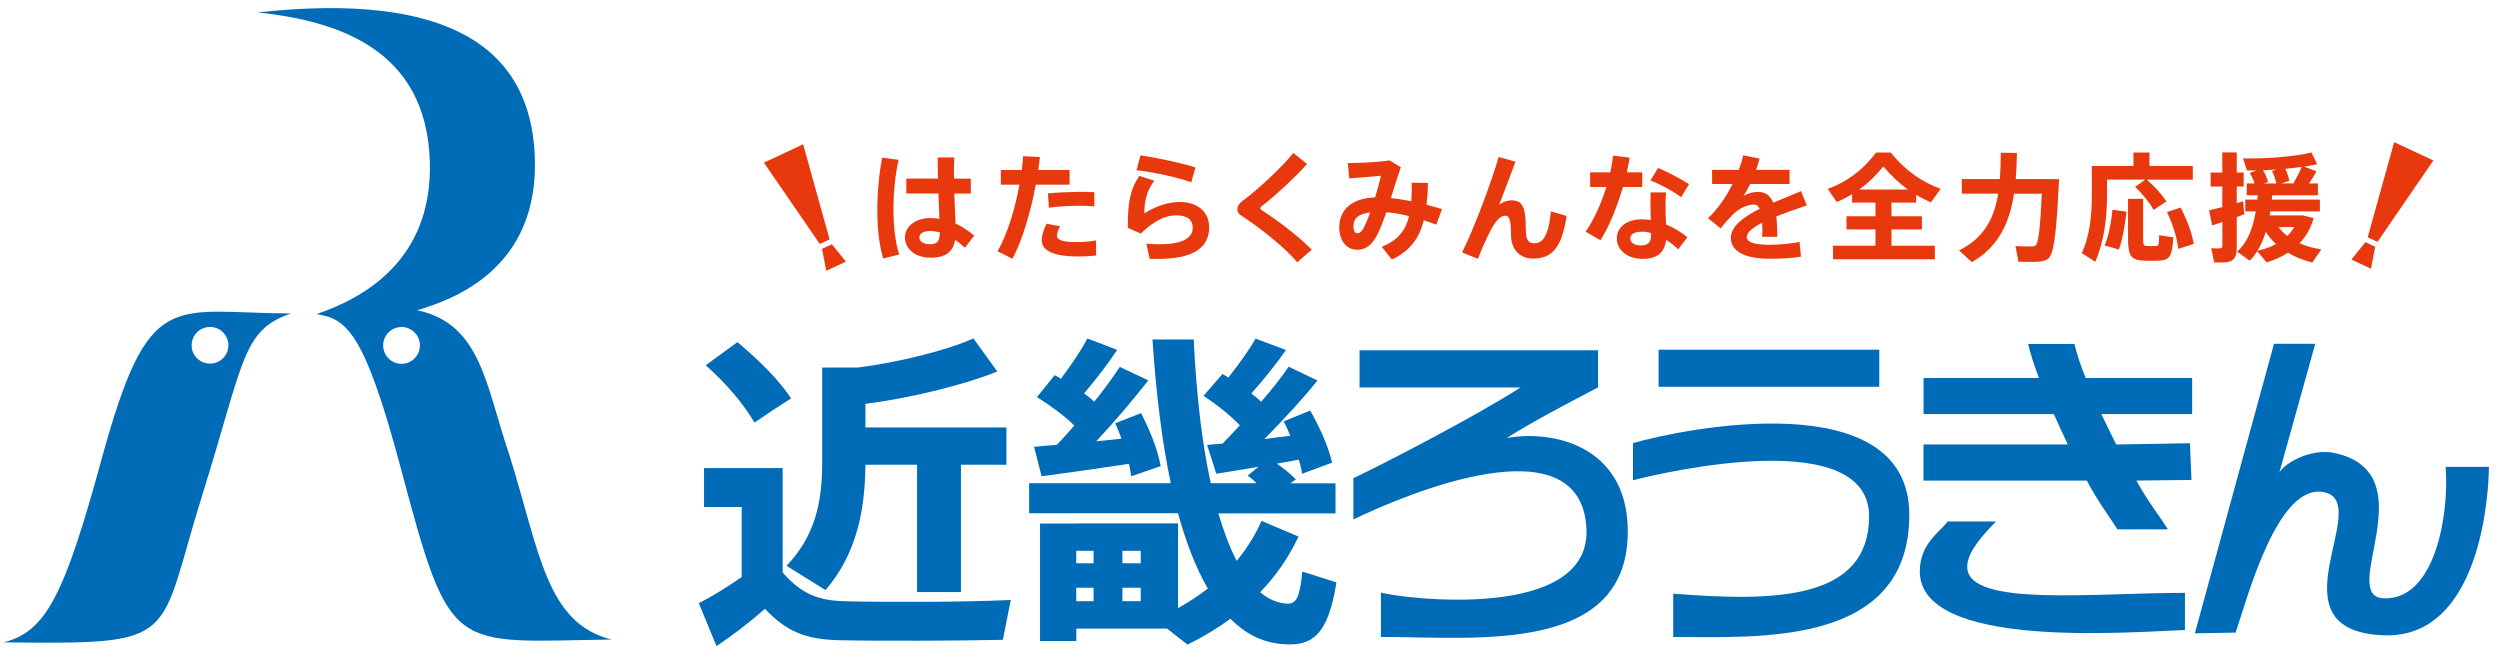 <svg width="162" height="42" viewBox="0 0 162 42" fill="none" xmlns="http://www.w3.org/2000/svg">
<g clip-path="url(#clip0_8427_46611)">
<path d="M58.231 10.358C58.009 11.312 57.896 12.491 57.896 13.581C57.896 14.672 58.017 15.722 58.267 16.493L57.229 16.751C56.963 15.843 56.85 14.785 56.85 13.634C56.85 12.483 56.963 11.211 57.169 10.213L58.227 10.358H58.231ZM60.783 11.578C60.767 11.061 60.759 10.581 60.759 10.205H61.841C61.825 10.54 61.805 10.96 61.817 11.356L61.825 11.578H62.907V12.539H61.841C61.865 13.27 61.902 13.981 61.918 14.482C62.358 14.688 62.758 14.962 63.129 15.265L62.528 16.057C62.322 15.859 62.108 15.685 61.894 15.54C61.764 16.295 61.308 16.699 60.306 16.699C59.24 16.699 58.639 16.073 58.639 15.386C58.639 14.7 59.301 14.13 60.27 14.13C60.484 14.13 60.682 14.147 60.872 14.175C60.856 13.71 60.836 13.129 60.811 12.535H58.731V11.574H60.783V11.578ZM60.266 14.97C59.826 14.97 59.572 15.144 59.572 15.399C59.572 15.629 59.822 15.827 60.25 15.827C60.775 15.827 60.892 15.613 60.896 15.055C60.69 15.003 60.476 14.97 60.262 14.97H60.266Z" fill="#E8380D"/>
<path d="M66.212 11.014C66.248 10.707 66.28 10.412 66.296 10.121L67.387 10.174C67.355 10.448 67.326 10.731 67.282 11.014H69.309V11.967H67.12C66.785 13.772 66.236 15.581 65.61 16.768L64.641 16.28C65.258 15.222 65.767 13.59 66.058 11.967H64.855V11.014H66.212ZM68.695 14.656C68.558 14.923 68.489 15.113 68.489 15.29C68.489 15.601 69.022 15.686 69.814 15.686C70.181 15.686 70.605 15.654 71.025 15.581V16.558C70.614 16.603 70.21 16.619 69.822 16.619C68.465 16.619 67.504 16.32 67.504 15.569C67.504 15.278 67.605 14.935 67.815 14.495L68.691 14.664L68.695 14.656ZM70.912 13.376C70.622 13.344 70.266 13.332 69.874 13.332C69.257 13.34 68.526 13.376 67.968 13.461L67.908 12.532C68.485 12.472 69.301 12.439 69.967 12.431C70.327 12.431 70.654 12.439 70.912 12.455V13.376Z" fill="#E8380D"/>
<path d="M74.158 13.828C74.853 13.372 75.705 13.089 76.428 13.089C77.615 13.089 78.354 13.735 78.354 14.729C78.354 16.017 77.373 16.78 75.014 16.78C74.877 16.78 74.663 16.78 74.498 16.772L74.284 15.791C74.55 15.815 74.918 15.827 75.132 15.827C76.695 15.827 77.288 15.391 77.288 14.753C77.288 14.28 76.977 13.953 76.222 13.953C75.467 13.953 74.728 14.357 73.92 15.137L73.08 14.765C73.08 13.041 73.25 12.257 73.827 11.397L74.796 11.708C74.279 12.411 74.154 13.065 74.154 13.836L74.158 13.828ZM73.645 11.03L73.904 10.068C75.031 10.23 76.634 10.577 77.462 10.852L77.195 11.813C76.484 11.538 74.772 11.151 73.641 11.03H73.645Z" fill="#E8380D"/>
<path d="M84.695 10.633C83.972 11.441 82.599 12.729 81.739 13.371C81.694 13.408 81.67 13.456 81.67 13.492C81.67 13.529 81.694 13.569 81.722 13.593C83.035 14.445 84.23 15.398 85.002 16.178L84.065 16.994C83.213 16.004 81.779 14.861 80.39 13.937C80.236 13.835 80.176 13.706 80.176 13.549C80.176 13.403 80.281 13.197 80.475 13.052C81.456 12.337 83.043 10.863 83.814 9.91L84.699 10.633H84.695Z" fill="#E8380D"/>
<path d="M91.31 14.001C90.802 13.88 90.297 13.787 89.832 13.751C89.703 14.122 89.582 14.473 89.453 14.772C89.033 15.778 88.6 16.182 87.942 16.182C87.195 16.182 86.783 15.519 86.783 14.732C86.783 13.726 87.445 12.85 89.109 12.789C89.255 12.309 89.384 11.812 89.489 11.388C88.992 11.432 88.108 11.509 87.429 11.558L87.337 10.568C88.229 10.568 89.408 10.492 90.05 10.395L90.773 10.839C90.583 11.372 90.361 12.103 90.127 12.834C90.547 12.878 90.995 12.947 91.452 13.04C91.476 12.672 91.484 12.268 91.484 11.836L92.534 11.852C92.518 12.361 92.49 12.834 92.441 13.27C92.776 13.355 93.112 13.452 93.439 13.553L93.071 14.558C92.805 14.457 92.538 14.36 92.263 14.275C91.965 15.443 91.371 16.258 90.192 16.82L89.537 15.996C90.612 15.556 91.092 14.905 91.306 14.005L91.31 14.001ZM87.704 14.679C87.704 14.938 87.789 15.116 87.946 15.116C88.144 15.116 88.29 14.962 88.512 14.469C88.597 14.271 88.693 14.029 88.786 13.767C87.942 13.868 87.704 14.207 87.704 14.679Z" fill="#E8380D"/>
<path d="M98.199 10.481C97.848 11.418 97.46 12.48 97.149 13.255C97.408 13.082 97.698 12.981 97.921 12.981C98.635 12.981 98.874 13.34 98.874 14.903C98.874 15.618 99.079 15.763 99.439 15.763C99.936 15.763 100.339 15.367 100.497 13.699L101.511 13.99C101.208 16.199 100.444 16.756 99.346 16.756C98.506 16.756 97.912 16.199 97.912 15.194C97.912 14.188 97.783 13.974 97.545 13.974C97.375 13.974 97.246 14.059 97.072 14.216C96.935 14.354 96.773 14.592 96.685 14.749C96.434 15.206 95.982 16.183 95.772 16.769L94.742 16.357C95.513 14.838 96.656 11.761 97.113 10.174L98.203 10.477L98.199 10.481Z" fill="#E8380D"/>
<path d="M104.345 11.166C104.43 10.791 104.491 10.427 104.527 10.084L105.601 10.213C105.557 10.504 105.496 10.831 105.419 11.166H106.417V12.119H105.165C104.793 13.4 104.252 14.74 103.703 15.564L102.75 15.015C103.267 14.276 103.756 13.202 104.091 12.119H103.041V11.166H104.345ZM107.96 12.471C107.943 12.705 107.927 12.996 107.927 13.246C107.927 13.682 107.943 14.147 107.96 14.542C108.485 14.765 108.965 15.059 109.341 15.374L108.747 16.158C108.509 15.92 108.242 15.718 107.964 15.54C107.871 16.348 107.398 16.776 106.445 16.776C105.492 16.776 104.769 16.227 104.769 15.455C104.769 14.793 105.318 14.211 106.401 14.211C106.591 14.211 106.78 14.236 106.974 14.256C106.958 13.937 106.95 13.577 106.95 13.25C106.95 12.992 106.95 12.693 106.958 12.467H107.964L107.96 12.471ZM106.389 15.015C105.9 15.015 105.642 15.185 105.642 15.455C105.642 15.706 105.884 15.903 106.312 15.903C106.784 15.903 106.99 15.714 106.99 15.249V15.104C106.784 15.043 106.587 15.011 106.389 15.011V15.015ZM108.941 12.774C108.477 12.43 107.6 11.934 106.95 11.699L107.439 10.884C108.101 11.15 108.969 11.623 109.45 11.934L108.941 12.774Z" fill="#E8380D"/>
<path d="M117.091 13.307C116.517 13.497 115.786 13.752 115.108 14.018C115.144 14.394 115.169 14.834 115.169 15.343H114.187C114.195 15.189 114.203 15.06 114.203 14.931C114.203 14.749 114.195 14.579 114.187 14.434C113.602 14.733 113.19 15.052 113.19 15.363C113.19 15.698 113.678 15.86 114.676 15.86C115.225 15.86 116.085 15.799 116.61 15.67L116.703 16.631C116.146 16.736 115.286 16.768 114.684 16.768C113.105 16.768 112.16 16.312 112.16 15.411C112.16 14.648 113.012 14.038 114.026 13.53C113.933 13.34 113.82 13.255 113.69 13.255C113.226 13.255 112.737 13.477 112.317 13.873C112.144 14.042 111.752 14.466 111.502 14.802L110.678 14.139C111.271 13.598 111.845 12.774 112.269 11.922H110.944V11.009H112.673C112.794 10.682 112.895 10.363 112.964 10.065L114.022 10.278C113.953 10.529 113.876 10.775 113.791 11.009H115.964V11.922H113.412C113.266 12.225 113.113 12.496 112.972 12.685C113.274 12.532 113.598 12.435 113.909 12.435C114.397 12.435 114.708 12.657 114.906 13.13C115.576 12.847 116.239 12.597 116.703 12.383L117.083 13.311L117.091 13.307Z" fill="#E8380D"/>
<path d="M121.529 15.924V14.866H119.655V14.014H121.529V13.13H120.019V12.581C119.692 12.778 119.364 12.948 119.021 13.089L118.436 12.237C119.57 11.841 120.661 11.086 121.577 9.883H122.522C123.484 11.094 124.602 11.817 125.753 12.237L125.119 13.114C124.792 12.968 124.477 12.811 124.166 12.625V13.13H122.567V14.014H124.542V14.866H122.567V15.924H125.378V16.801H118.779V15.924H121.529ZM123.633 12.282C123.092 11.894 122.567 11.413 122.042 10.787C121.533 11.413 121.012 11.894 120.479 12.282H123.633Z" fill="#E8380D"/>
<path d="M132.902 11.607H133.427C133.282 14.632 133.136 16.433 132.732 16.752C132.559 16.897 132.304 16.958 131.961 16.966C131.694 16.974 131.137 16.974 130.794 16.958L130.604 15.944C130.923 15.968 131.444 15.976 131.67 15.968C131.775 15.968 131.86 15.944 131.921 15.892C132.094 15.738 132.219 14.628 132.308 12.552H130.511C130.228 14.365 129.542 15.989 127.773 16.986L126.949 16.223C128.605 15.415 129.235 14.082 129.481 12.548H127.127V11.603H129.59C129.635 11.046 129.643 10.476 129.651 9.895L130.697 9.911C130.689 10.476 130.665 11.046 130.62 11.603H132.898L132.902 11.607Z" fill="#E8380D"/>
<path d="M139.003 11.639H136.536V12.617C136.536 14.05 136.374 15.573 135.773 16.962L134.904 16.405C135.429 15.23 135.55 13.941 135.55 12.625V10.751H138.248V9.883H139.286V10.751H142.093V11.644H139.12C139.678 12.14 140.09 12.605 140.384 13.053L139.553 13.602C139.286 13.114 138.874 12.613 138.357 12.108L139.003 11.644V11.639ZM137.8 13.719C137.707 14.535 137.533 15.565 137.303 16.167L136.382 15.908C136.633 15.323 136.819 14.353 136.887 13.59L137.8 13.719ZM138.874 12.883V15.444C138.874 15.88 138.919 15.932 139.116 15.941C139.278 15.949 139.528 15.949 139.694 15.941C139.876 15.932 139.9 15.896 139.916 15.238L140.837 15.383C140.744 16.704 140.586 16.877 139.771 16.894C139.54 16.902 139.221 16.902 139.015 16.894C138.103 16.869 137.897 16.627 137.897 15.444V12.883H138.874ZM141.305 13.453C141.754 14.329 142.036 15.101 142.157 15.807L141.152 16.126C141.067 15.403 140.825 14.6 140.421 13.739L141.305 13.449V13.453Z" fill="#E8380D"/>
<path d="M144.005 13.409V12.088H143.249V11.179H144.005V9.875H144.942V11.179H145.39V12.088H144.942V13.162C145.087 13.126 145.224 13.086 145.353 13.049L145.43 13.889C145.285 13.942 145.119 14.002 144.942 14.063V16.074C144.942 16.607 144.796 16.906 144.324 16.983C144.142 17.015 143.758 17.019 143.48 17.007L143.29 16.086C143.496 16.094 143.754 16.102 143.855 16.094C143.976 16.086 144.009 16.026 144.009 15.912V14.39C143.766 14.475 143.536 14.552 143.346 14.604L143.148 13.623C143.371 13.578 143.682 13.502 144.009 13.417L144.005 13.409ZM150.422 16.159C150.216 16.458 150.026 16.732 149.836 17.011C149.263 16.866 148.738 16.66 148.257 16.377C147.853 16.643 147.381 16.849 146.876 17.003L146.266 16.272C146.129 16.502 145.967 16.708 145.777 16.89L144.962 16.304C145.677 15.694 146.008 14.681 146.173 13.699H145.495V12.936H146.27C146.278 12.835 146.294 12.746 146.302 12.653H145.588V11.89H146.097C146.028 11.668 145.923 11.426 145.786 11.212L146.234 11.042C146.012 11.05 145.806 11.05 145.6 11.042L145.349 10.259C146.743 10.311 148.742 10.146 149.784 9.879L150.151 10.642C149.909 10.695 149.618 10.747 149.303 10.796L150.111 11.099C149.982 11.337 149.812 11.607 149.622 11.89H150.2V12.653H147.243C147.235 12.746 147.227 12.835 147.211 12.936H150.329V13.699H147.114C147.098 13.784 147.082 13.869 147.07 13.958H149.21L149.925 14.132C149.743 14.786 149.428 15.327 149.012 15.763C149.44 15.953 149.913 16.082 150.414 16.159H150.422ZM146.823 15.024C146.686 15.464 146.512 15.884 146.282 16.252C146.731 16.151 147.134 16.009 147.486 15.816C147.235 15.585 147.013 15.319 146.823 15.024ZM147.51 11.89C147.457 11.64 147.357 11.341 147.227 11.082L147.51 10.982C147.219 11.006 146.932 11.018 146.642 11.034C146.803 11.293 146.916 11.567 146.969 11.789L146.702 11.89H147.51ZM148.213 15.291C148.394 15.121 148.54 14.931 148.669 14.713H147.647C147.809 14.935 147.999 15.125 148.213 15.291ZM148.608 11.89C148.822 11.515 149.028 11.119 149.15 10.816C148.814 10.86 148.455 10.909 148.092 10.937C148.213 11.212 148.306 11.486 148.35 11.713L147.817 11.886H148.608V11.89Z" fill="#E8380D"/>
<path d="M157.682 10.398L155.142 9.211L153.426 15.374L154.064 15.672L157.682 10.398Z" fill="#E8380D"/>
<path d="M153.914 15.992L153.28 15.693L152.367 16.816L153.639 17.41L153.914 15.992Z" fill="#E8380D"/>
<path d="M52.044 9.35L49.5 10.537L53.123 15.811L53.757 15.512L52.044 9.35Z" fill="#E8380D"/>
<path d="M53.906 15.83L53.268 16.125L53.542 17.546L54.814 16.953L53.906 15.83Z" fill="#E8380D"/>
<path d="M121.777 22.66H107.477V25.063H121.777V22.66Z" fill="#006CB8"/>
<path d="M105.816 28.713V31.12C107.884 30.583 121.163 27.522 121.118 33.495C121.074 38.906 114.98 38.987 108.425 38.47V41.277C113.901 41.277 123.723 41.931 123.723 33.361C123.723 24.792 109.023 27.78 105.82 28.713" fill="#006CB8"/>
<path d="M142.052 26.832V24.494H135.151C134.815 23.658 134.561 22.895 134.428 22.289H131.427C131.56 22.899 131.807 23.658 132.122 24.494H124.647V26.832H133.087C133.374 27.487 133.689 28.149 133.996 28.803H124.643V31.141H135.227C135.902 32.446 136.814 33.661 137.206 34.299H140.477C140.086 33.657 139.145 32.442 138.438 31.141L142.008 31.101L141.907 28.722L137.134 28.803C136.802 28.149 136.475 27.487 136.168 26.832H142.044" fill="#006CB8"/>
<path d="M126.21 33.789H129.347C128.011 35.126 127.437 36.063 127.478 36.794C127.611 39.334 135.639 38.417 141.584 38.417V40.824C137.917 40.958 124.36 42.1 124.404 36.996C124.421 35.191 125.741 34.456 126.21 33.785" fill="#006CB8"/>
<path d="M147.355 22.275L142.227 41.038L144.868 40.994C145.603 38.857 147.598 31.148 150.667 31.911C153.785 32.691 147.008 40.844 154.419 41.167C160.812 41.442 161.28 31.786 161.28 30.251H158.473C158.72 33.111 157.872 38.918 154.451 38.769C151.442 38.635 157.359 30.635 151.244 29.347C149.871 29.06 148.167 29.88 147.703 30.615L150.029 22.279H147.355" fill="#006CB8"/>
<path d="M97.65 28.381C99.257 27.311 103.554 25.106 103.554 25.106V22.699H88.099V25.106H98.53C95.623 26.984 89.339 30.223 87.699 30.986V33.66C91.306 31.919 102.383 27.327 102.799 34.193C103.171 40.311 90.958 38.801 89.484 38.401V41.272C95.635 41.272 105.682 42.476 105.477 34.193C105.343 28.914 100.667 27.844 97.654 28.381" fill="#006CB8"/>
<path d="M54.745 38.96C57.075 39.025 62.737 39.025 65.496 38.875L64.987 41.46C62.338 41.524 56.886 41.544 54.277 41.484C52.237 41.419 50.989 40.955 49.568 39.449C48.441 40.446 47.403 41.209 46.43 41.868L45.283 39.089C46.111 38.665 47.084 38.071 48.062 37.393V32.854H45.622V30.33H50.715V37.094C51.963 38.536 53.09 38.916 54.745 38.96ZM62.269 38.366H59.426V30.116H56.078C56.058 33.108 55.484 35.927 53.493 38.237L50.969 36.666C52.859 34.675 53.279 32.49 53.279 29.922V23.816H55.589C58.243 23.476 61.336 22.713 63.077 21.93L64.623 24.07C62.443 24.963 58.897 25.811 56.078 26.17V27.701H65.217V30.116H62.269V38.366ZM47.787 22.168C49.293 23.44 50.456 24.607 51.264 25.815C50.436 26.344 49.653 26.853 48.889 27.382C48.167 26.154 47.109 24.902 45.731 23.67L47.791 22.164" fill="#006CB8"/>
<path d="M69.741 36.5H70.863V35.693H69.741V36.5ZM72.733 36.5H73.92V35.693H72.733V36.5ZM73.92 38.087H72.733V38.956H73.92V38.087ZM70.863 38.087H69.741V38.956H70.863V38.087ZM69.741 33.916H76.335V39.408C77.014 39.024 77.672 38.604 78.266 38.136C77.502 36.823 76.868 35.188 76.335 33.261H66.688V31.311H75.867C75.293 28.617 74.914 25.479 74.68 21.998H77.353C77.523 25.625 77.902 28.763 78.456 31.311H81.424C81.254 31.137 81.064 30.968 80.85 30.822L81.549 30.249C80.531 30.418 79.538 30.588 78.815 30.697L78.221 28.831C78.5 28.811 78.839 28.767 79.219 28.747C79.599 28.347 79.982 27.963 80.341 27.559C79.728 26.921 78.92 26.267 77.987 25.653L79.215 24.232C79.344 24.312 79.469 24.377 79.594 24.466C80.317 23.553 80.972 22.64 81.359 21.942L83.33 22.681C82.757 23.509 81.953 24.526 81.085 25.5C81.315 25.673 81.529 25.843 81.723 26.033C82.446 25.205 83.059 24.421 83.504 23.763L85.369 24.655C84.501 25.758 83.269 27.091 81.933 28.452C82.502 28.367 83.08 28.302 83.609 28.238C83.484 27.943 83.354 27.624 83.181 27.305L84.901 26.606C85.6 27.838 86.068 28.936 86.323 29.978L84.372 30.701C84.332 30.402 84.263 30.107 84.162 29.788C83.714 29.873 83.245 29.958 82.74 30.043C83.229 30.382 83.609 30.701 83.972 31.061L83.613 31.319H86.541V33.27H78.948C79.308 34.453 79.691 35.495 80.136 36.343C80.774 35.575 81.323 34.707 81.747 33.754L84.142 34.768C83.524 36.105 82.68 37.316 81.658 38.374C82.211 38.843 82.781 39.073 83.399 39.117C83.972 39.137 84.227 38.778 84.392 37.037L86.601 37.74C86.052 41.217 84.99 41.94 82.975 41.726C81.747 41.601 80.665 41.048 79.732 40.095C78.859 40.733 77.947 41.282 76.953 41.77L75.621 40.733H69.745V41.536H67.394V33.924H69.745L69.741 33.916ZM68.489 28.823C68.872 28.419 69.252 27.995 69.615 27.575C68.977 26.941 68.153 26.344 67.196 25.73L68.343 24.308C68.472 24.373 68.618 24.458 68.747 24.542C69.45 23.605 70.084 22.657 70.463 21.934L72.394 22.673C71.845 23.5 71.081 24.518 70.249 25.491C70.484 25.665 70.718 25.855 70.908 26.025C71.586 25.197 72.139 24.413 72.564 23.775L74.409 24.647C73.537 25.77 72.349 27.192 71.037 28.593C71.586 28.549 72.16 28.488 72.668 28.423C72.564 28.108 72.414 27.765 72.265 27.426L73.941 26.772C74.595 28.044 75.019 29.166 75.213 30.204L73.302 30.863C73.258 30.588 73.218 30.334 73.157 30.055C71.332 30.334 68.957 30.673 67.495 30.863L67.007 28.956C67.41 28.908 67.919 28.868 68.489 28.827" fill="#006CB8"/>
<path d="M32.99 29.433C31.48 24.97 31.169 20.976 27.038 20.104C29.364 19.409 34.961 17.426 34.654 10.105C34.368 3.126 29.13 -0.553 16.687 0.804C21.804 1.349 27.652 3.126 27.854 10.508C28.027 16.966 23.411 19.369 20.508 20.354C22.406 20.665 23.573 21.328 25.976 30.353C29.218 42.55 29.227 41.58 39.622 41.443C35.357 40.365 34.969 35.708 32.99 29.429M26.02 23.577C25.362 23.577 24.829 23.04 24.829 22.381C24.829 21.723 25.362 21.19 26.02 21.19C26.678 21.19 27.211 21.727 27.211 22.381C27.211 23.036 26.678 23.577 26.02 23.577ZM6.587 29.744C4.16 38.612 2.981 40.926 0.23 41.625C11.865 41.754 10.117 41.625 13.146 31.953C15.843 23.318 15.69 21.4 18.852 20.314C11.05 20.277 9.66 18.545 6.587 29.744ZM13.61 23.561C12.952 23.561 12.418 23.036 12.418 22.378C12.418 21.719 12.952 21.186 13.61 21.186C14.268 21.186 14.801 21.723 14.801 22.378C14.801 23.032 14.264 23.561 13.61 23.561Z" fill="#006CB8"/>
</g>
<defs>
<clipPath id="clip0_8427_46611">
<rect width="161.538" height="42" fill="white" transform="translate(0.23)"/>
</clipPath>
</defs>
</svg>
